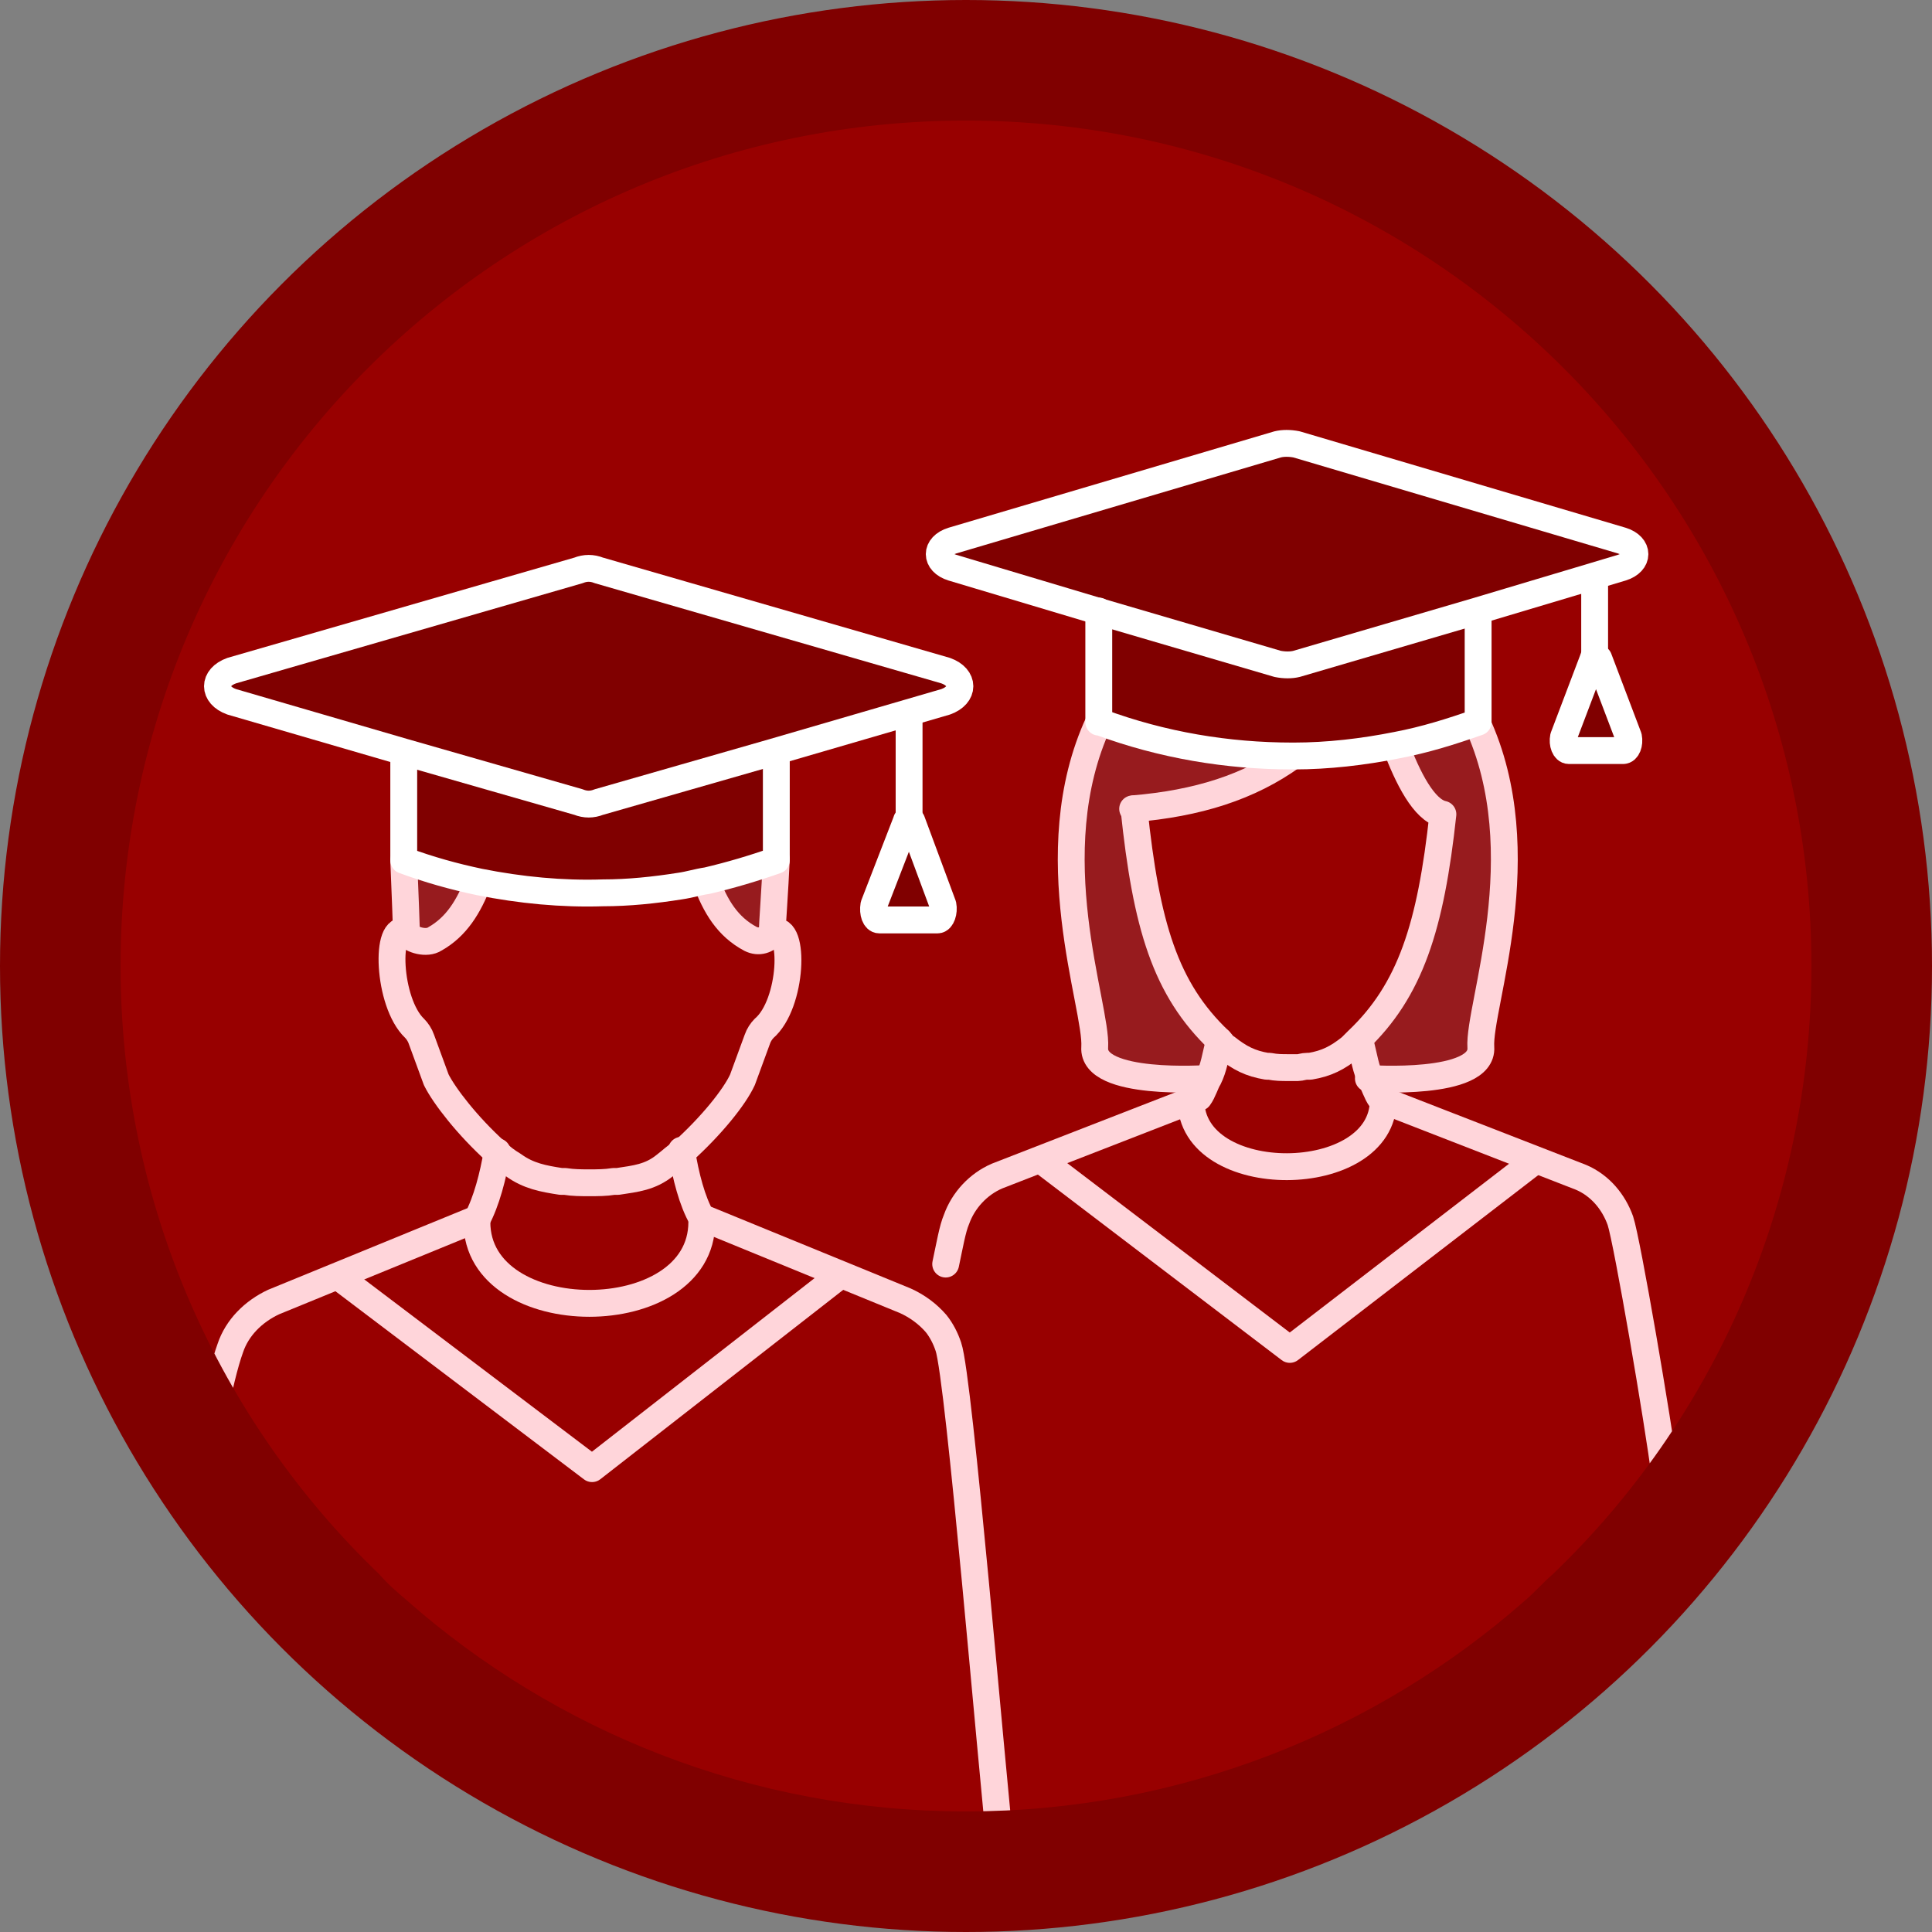<?xml version="1.0" encoding="utf-8"?>
<svg viewBox="280.202 76.007 142.6 142.6" xmlns="http://www.w3.org/2000/svg">
  <rect x="280.202" y="76.007" width="142.6" height="142.6" fill="#808080" stroke="none"/>
  <defs>
    <style type="text/css">
	.st0{fill:#FFA900;}
	.st1{fill:#FFC032;}
	.st2{fill:#F9A719;}
	.st3{fill:none;stroke:#FFFFFF;stroke-width:1.982;stroke-linecap:round;stroke-linejoin:round;stroke-miterlimit:10;}
	.st4{fill:#FFC032;stroke:#FFE593;stroke-width:1.982;stroke-linecap:round;stroke-linejoin:round;stroke-miterlimit:10;}
	.st5{fill:#FFC032;stroke:#FFFFFF;stroke-width:1.982;stroke-linecap:round;stroke-linejoin:round;stroke-miterlimit:10;}
	.st6{fill:#F9A719;stroke:#FFE593;stroke-width:1.982;stroke-linecap:round;stroke-linejoin:round;stroke-miterlimit:10;}
	.st7{fill:#FFE593;}
	.st8{fill:#FFA900;stroke:#FFE593;stroke-width:1.982;stroke-linecap:round;stroke-linejoin:round;stroke-miterlimit:10;}
	.st9{fill:#FCBF31;stroke:#FFE593;stroke-width:1.982;stroke-linecap:round;stroke-linejoin:round;stroke-miterlimit:10;}
</style>
  </defs>
  <g transform="matrix(1, 0, 0, 1, 62.802, -15.393)">
    <g>
      <g>
        <g>
          <g>
            <g>
              <g>
                <circle class="st0" cx="288.7" cy="162.7" r="71.3" style="fill: rgb(128, 0, 0);"/>
                <path class="st1" d="M351.1,162.7c0,17.6-7.3,33.6-19.1,44.9c-0.7,0.6-1.3,1.3-2,1.9c-11,9.7-25.5,15.6-41.3,15.6 c-15.8,0-30.3-5.9-41.3-15.6c-0.7-0.6-1.4-1.2-2-1.9c-11.8-11.3-19.1-27.3-19.1-44.9c0-34.5,27.9-62.4,62.4-62.4 C323.1,100.3,351.1,128.2,351.1,162.7z" style="fill: rgb(152, 0, 0);"/>
              </g>
            </g>
          </g>
          <g>
            <defs>
              <path id="SVGID_1_" d="M351.1,162.7c0,17.6-7.3,33.6-19.1,44.9c-0.7,0.6-1.3,1.3-2,1.9c-11,9.7-25.5,15.6-41.3,15.6 c-15.8,0-30.3-5.9-41.3-15.6c-0.7-0.6-1.4-1.2-2-1.9c-11.8-11.3-19.1-27.3-19.1-44.9c0-34.5,27.9-62.4,62.4-62.4 C323.1,100.3,351.1,128.2,351.1,162.7z"/>
            </defs>
          </g>
        </g>
      </g>
    </g>
    <g>
      <defs>
        <path id="SVGID_00000158732777413576181880000012437564481496972988_" d="M351.1,162.7c0,17.6-7.3,33.6-19.1,44.9 c-0.7,0.6-1.3,1.3-2,1.9c-11,9.7-25.5,15.6-41.3,15.6c-15.8,0-30.3-5.9-41.3-15.6c-0.7-0.6-1.4-1.2-2-1.9 c-11.8-11.3-19.1-27.3-19.1-44.9c0-34.5,27.9-62.4,62.4-62.4C323.1,100.3,351.1,128.2,351.1,162.7z"/>
      </defs>
      <clipPath id="SVGID_00000125569982148703552430000016584179340052172423_">
        <path d="M351.1,162.7c0,17.6-7.3,33.6-19.1,44.9 c-0.7,0.6-1.3,1.3-2,1.9c-11,9.7-25.5,15.6-41.3,15.6c-15.8,0-30.3-5.9-41.3-15.6c-0.7-0.6-1.4-1.2-2-1.9 c-11.8-11.3-19.1-27.3-19.1-44.9c0-34.5,27.9-62.4,62.4-62.4C323.1,100.3,351.1,128.2,351.1,162.7z" transform="matrix(1, 0, 0, 1, 0, 0)" style="overflow: visible;"/>
      </clipPath>
      <g style="clip-path:url(#SVGID_00000125569982148703552430000016584179340052172423_);">
        <g id="XMLID_00000057146716116869516210000018085398034753113492_">
          <g>
            <g>
              <path class="st0" d="M284.7,152l2.3,6.2c0.1,0.5-0.1,1.1-0.4,1.1h-4.3c-0.3,0-0.5-0.5-0.4-1.1l2.3-6.2c0-0.1,0.1-0.1,0.2-0.1 C284.6,151.9,284.7,151.9,284.7,152z" style="fill: rgb(128, 0, 0);"/>
            </g>
            <g>
              <path class="st3" d="M252.7,156.5c-0.7,1.8-1.6,3.3-3.2,4.2c-0.6,0.3-1.7,0.1-2.1-0.4c0-0.3-0.2-3-0.2-5.3 C249,155.6,250.8,156.1,252.7,156.5z" style="fill: rgb(151, 27, 30); stroke: none; stroke-linecap: butt; stroke-linejoin: miter; stroke-miterlimit: 4; stroke-width: 1px;"/>
            </g>
            <g>
              <path class="st3" d="M274.4,160.2C274.4,160.2,274.4,160.2,274.4,160.2l0,0.1c-0.4,0.5-1,0.7-1.6,0.4 c-1.6-0.9-2.6-2.4-3.3-4.3c1.7-0.4,3.5-0.9,5.1-1.5C274.6,157.2,274.4,159.7,274.4,160.2z" style="fill: rgb(151, 27, 30); stroke: none; stroke-linecap: butt; stroke-linejoin: miter; stroke-miterlimit: 4; stroke-width: 1px;"/>
            </g>
            <g>
              <path class="st3" d="M298.5,144.7c4.6,1.7,9.4,2.5,14.2,2.5c0,0,0,0,0.1,0c-3.2,2.3-7,3.5-11.8,3.9c0.9,8.6,2.3,13.4,6.3,17.1 l0,0c-0.2,1.2-0.4,2-0.8,2.8c0,0-8.6,0.7-8.3-2.3C298.4,165.7,294,154.4,298.5,144.7z" style="fill: rgb(151, 27, 30); stroke: none; stroke-linecap: butt; stroke-linejoin: miter; stroke-miterlimit: 4; stroke-width: 1px;"/>
            </g>
            <g>
              <path class="st3" d="M326.8,168.7c0.2,2.9-8.3,2.3-8.3,2.3h0c-0.4-0.8-0.5-1.6-0.8-2.8l0,0c3.9-3.7,5.4-8.3,6.3-16.7v0 c-1.4-0.3-2.6-2.7-3.5-5.1c2-0.4,4-1,6-1.7c0,0,0,0,0,0C331,154.4,326.6,165.7,326.8,168.7z" style="fill: rgb(151, 27, 30); stroke: none; stroke-linecap: butt; stroke-linejoin: miter; stroke-miterlimit: 4; stroke-width: 1px;"/>
            </g>
            <g>
              <path class="st0" d="M335.3,140l2.2,5.8c0.1,0.5-0.1,1-0.4,1h-4c-0.3,0-0.5-0.5-0.4-1l2.2-5.8c0-0.1,0.1-0.1,0.2-0.1h0 C335.2,139.8,335.3,139.9,335.3,140z" style="fill: rgb(128, 0, 0);"/>
            </g>
          </g>
          <g>
            <g>
              <path class="st4" d="M247.2,154.9c0.1,2.4,0.2,5.1,0.2,5.3c0,0,0,0,0,0c0,0,0,0,0,0c-1.6-0.8-1.4,5.2,0.6,7.1 c0.2,0.2,0.4,0.5,0.5,0.8l1.1,3c0.6,1.2,2.3,3.4,4.4,5.3c0,0,0,0,0,0c0.4,0.4,0.8,0.7,1.3,1c1.1,0.8,2.2,1,3.5,1.2 c0,0,0.1,0,0.3,0c0.6,0.1,1.2,0.1,1.8,0.1c0.6,0,1.2,0,1.8-0.1c0.2,0,0.3,0,0.3,0c1.3-0.2,2.4-0.3,3.5-1.2 c0.4-0.3,0.8-0.7,1.3-1c0,0,0,0,0,0c2.1-1.9,3.8-4,4.4-5.3l1.1-3c0.1-0.3,0.3-0.6,0.5-0.8c2.1-1.8,2.3-7.7,0.7-7.1 c0,0-0.1,0-0.1,0c0,0,0,0,0-0.1c0-0.4,0.2-3,0.3-5.3" style="fill: none; stroke: rgb(255, 213, 218);"/>
            </g>
            <g>
              <path class="st4" d="M269.5,156.4c0.7,1.9,1.6,3.4,3.3,4.3c0.6,0.3,1.2,0.1,1.6-0.4" style="fill: none; stroke: rgb(255, 213, 218);"/>
            </g>
            <g>
              <path class="st4" d="M247.4,160.3c0.4,0.5,1.5,0.8,2.1,0.4c1.6-0.9,2.5-2.4,3.2-4.2" style="fill: none; stroke: rgb(255, 213, 218);"/>
            </g>
            <g>
              <path class="st4" d="M267.7,176.3C267.7,176.3,267.7,176.3,267.7,176.3c0.3,1.9,0.8,3.8,1.5,5l0.1,0l14.9,6.1 c0.9,0.4,1.7,1,2.3,1.7c0.4,0.5,0.7,1.1,0.9,1.7c0.8,2.3,3.2,31.3,3.9,37.5" style="fill: none; stroke: rgb(255, 213, 218);"/>
            </g>
            <g>
              <path class="st4" d="M231.9,204.8c0.6-6.2,1.7-11.7,2.5-13.9c0.5-1.5,1.7-2.7,3.2-3.4l14.9-6.1l0.1,0c0.7-1.3,1.2-3.2,1.5-5 c0,0,0,0,0,0" style="fill: none; stroke: rgb(255, 213, 218);"/>
            </g>
            <g>
              <path class="st4" d="M252.6,181.6c0,8,16.6,8,16.6,0" style="fill: none; stroke: rgb(255, 213, 218);"/>
            </g>
            <g>
              <path class="st4" d="M305.3,172.6c0,6.6,14.2,6.5,14.2,0" style="fill: none; stroke: rgb(255, 213, 218);"/>
            </g>
            <g>
              <polyline class="st5" points="330.4,177.3 312.6,191 294.6,177.3 &#9;&#9;&#9;&#9;&#9;&#9;" style="fill: none; stroke: rgb(255, 213, 218); stroke-linecap: square;"/>
            </g>
            <g>
              <polyline class="st5" points="278.8,186 261.1,199.8 243,186.1 &#9;&#9;&#9;&#9;&#9;&#9;" style="fill: none; stroke: rgb(255, 213, 218); stroke-linecap: square;"/>
            </g>
            <g>
              <line class="st6" x1="284.5" y1="151.9" x2="284.5" y2="144.1" style="fill: none; stroke: rgb(255, 255, 255);"/>
            </g>
            <g>
              <path class="st6" d="M284.3,152c0-0.1,0.1-0.1,0.2-0.1c0.1,0,0.2,0.1,0.2,0.1l2.3,6.2c0.1,0.5-0.1,1.1-0.4,1.1h-4.3 c-0.3,0-0.5-0.5-0.4-1.1L284.3,152z" style="fill: none; stroke: rgb(255, 255, 255);"/>
            </g>
            <g>
              <path class="st4" d="M340.3,200.4c-0.5-4-2.8-17.4-3.3-18.9c-0.5-1.4-1.5-2.6-2.9-3.2c0,0,0,0,0,0l-14.4-5.6l-0.4-0.2 c-0.3-0.4-0.5-1.1-0.7-1.4c-0.4-0.8-0.5-1.6-0.8-2.8" style="fill: none; stroke: rgb(255, 213, 218);"/>
            </g>
            <g>
              <path class="st4" d="M320.4,146.4c0.9,2.4,2.1,4.8,3.5,5.1v0c-0.9,8.3-2.4,13-6.3,16.7c-0.2,0.2-0.3,0.3-0.5,0.5 c-1,0.8-1.8,1.2-3,1.4c0,0-0.1,0-0.2,0c-0.3,0-0.5,0.1-0.7,0.1c-0.2,0-0.4,0-0.7,0c-0.5,0-0.9,0-1.4-0.1c-0.1,0-0.2,0-0.2,0 c-1.2-0.2-2-0.6-3-1.4c-0.2-0.1-0.3-0.3-0.5-0.5c-4-3.8-5.4-8.5-6.3-17.1" style="fill: none; stroke: rgb(255, 213, 218);"/>
            </g>
            <g>
              <path class="st4" d="M312.8,147.2c-3.2,2.3-7,3.5-11.8,3.9h0" style="fill: none; stroke: rgb(255, 213, 218);"/>
            </g>
            <g>
              <path class="st4" d="M326.4,144.7c4.5,9.7,0.1,21,0.3,24c0.2,2.9-8.3,2.3-8.3,2.3" style="fill: none; stroke: rgb(255, 213, 218);"/>
            </g>
            <g>
              <path class="st4" d="M298.5,144.7c-4.5,9.7-0.1,21-0.3,24c-0.2,2.9,8.3,2.3,8.3,2.3" style="fill: none; stroke: rgb(255, 213, 218);"/>
            </g>
            <g>
              <path class="st4" d="M287.2,184.7c0.3-1.4,0.5-2.6,0.8-3.3c0.5-1.4,1.6-2.6,3-3.2l14.4-5.6v0l0.5-0.2c0.3-0.4,0.5-1.1,0.7-1.4 c0.4-0.8,0.5-1.6,0.8-2.8" style="fill: none; stroke: rgb(255, 213, 218);"/>
            </g>
            <g>
              <line class="st6" x1="335.1" y1="139.8" x2="335.1" y2="133.9" style="fill: none; stroke: rgb(255, 255, 255);"/>
            </g>
            <g>
              <path class="st6" d="M335,140c0-0.1,0.1-0.1,0.2-0.1h0c0.1,0,0.2,0.1,0.2,0.1l2.2,5.8c0.1,0.5-0.1,1-0.4,1h-4 c-0.3,0-0.5-0.5-0.4-1L335,140z" style="fill: none; stroke: rgb(255, 255, 255);"/>
            </g>
            <path class="st0" d="M337.1,131.3l-24-7.1c-0.5-0.1-1-0.1-1.4,0l-24,7.1c-1.3,0.4-1.3,1.6,0,2l10.6,3.1c0,2.7,0,5.4,0,8.2 c0,0,0,0,0.1,0c0,0,0,0,0,0v0c4.6,1.7,9.4,2.5,14.2,2.5c0,0,0,0,0.1,0c2.5,0,5.1-0.3,7.6-0.8c0,0,0,0,0,0c2-0.4,4-1,6-1.7 c0,0,0,0,0,0c0,0,0,0,0,0c0-2.7,0-5.4,0-8.2l8.7-2.6l2-0.6C338.4,133,338.4,131.7,337.1,131.3z" style="fill: rgb(128, 0, 0);"/>
            <g>
              <path class="st6" d="M326.5,136.5c0,2.7,0,5.4,0,8.2c0,0,0,0,0,0c0,0,0,0,0,0c-2,0.7-3.9,1.3-6,1.7c0,0,0,0,0,0 c-2.5,0.5-5.1,0.8-7.6,0.8c0,0,0,0-0.1,0c-4.8,0-9.6-0.8-14.2-2.5v0c0,0,0,0,0,0c0,0,0,0-0.1,0c0-2.7,0-5.4,0-8.2" style="fill: none; stroke: rgb(255, 255, 255);"/>
            </g>
            <g>
              <path class="st6" d="M298.4,136.5l13.3,3.9c0.5,0.1,1,0.1,1.4,0l13.3-3.9l8.7-2.6l2-0.6c1.3-0.4,1.3-1.6,0-2l-24-7.1 c-0.5-0.1-1-0.1-1.4,0l-24,7.1c-1.3,0.4-1.3,1.6,0,2L298.4,136.5z" style="fill: none; stroke: rgb(255, 255, 255);"/>
            </g>
          </g>
          <path class="st0" d="M287.3,140.9l-25.6-7.4c-0.5-0.2-1-0.2-1.5,0l-25.6,7.4c-1.4,0.5-1.4,1.8,0,2.3l12.7,3.7l1,0.3h-1.1 c0,2.4,0,5.1,0,7.7c1.8,0.7,3.7,1.2,5.6,1.6c3,0.6,6,0.9,9.1,0.8c1.9,0,3.8-0.2,5.7-0.5c0.7-0.1,1.3-0.2,2-0.4 c1.7-0.4,3.5-0.9,5.1-1.5c0-2.6,0-5.3,0-7.7h-1.1l1-0.3l12.7-3.7C288.7,142.8,288.7,141.4,287.3,140.9z" style="fill: rgb(128, 0, 0);"/>
          <g>
            <path class="st6" d="M274.7,147.2c0,2.4,0,5.1,0,7.7c-1.7,0.6-3.4,1.1-5.1,1.5c-0.7,0.1-1.3,0.3-2,0.4 c-1.9,0.3-3.8,0.5-5.7,0.5c-3,0.1-6.1-0.2-9.1-0.8c-1.9-0.4-3.7-0.9-5.6-1.6c0-2.6,0-5.3,0-7.7" style="fill: none; stroke: rgb(255, 255, 255);"/>
          </g>
          <g>
            <path class="st6" d="M247.2,146.9l12.9,3.7c0.5,0.2,1,0.2,1.5,0l12.9-3.7l12.7-3.7c1.4-0.5,1.4-1.8,0-2.3l-25.6-7.4 c-0.5-0.2-1-0.2-1.5,0l-25.6,7.4c-1.4,0.5-1.4,1.8,0,2.3L247.2,146.9z" style="fill: none; stroke: rgb(255, 255, 255);"/>
          </g>
        </g>
      </g>
    </g>
  </g>
</svg>